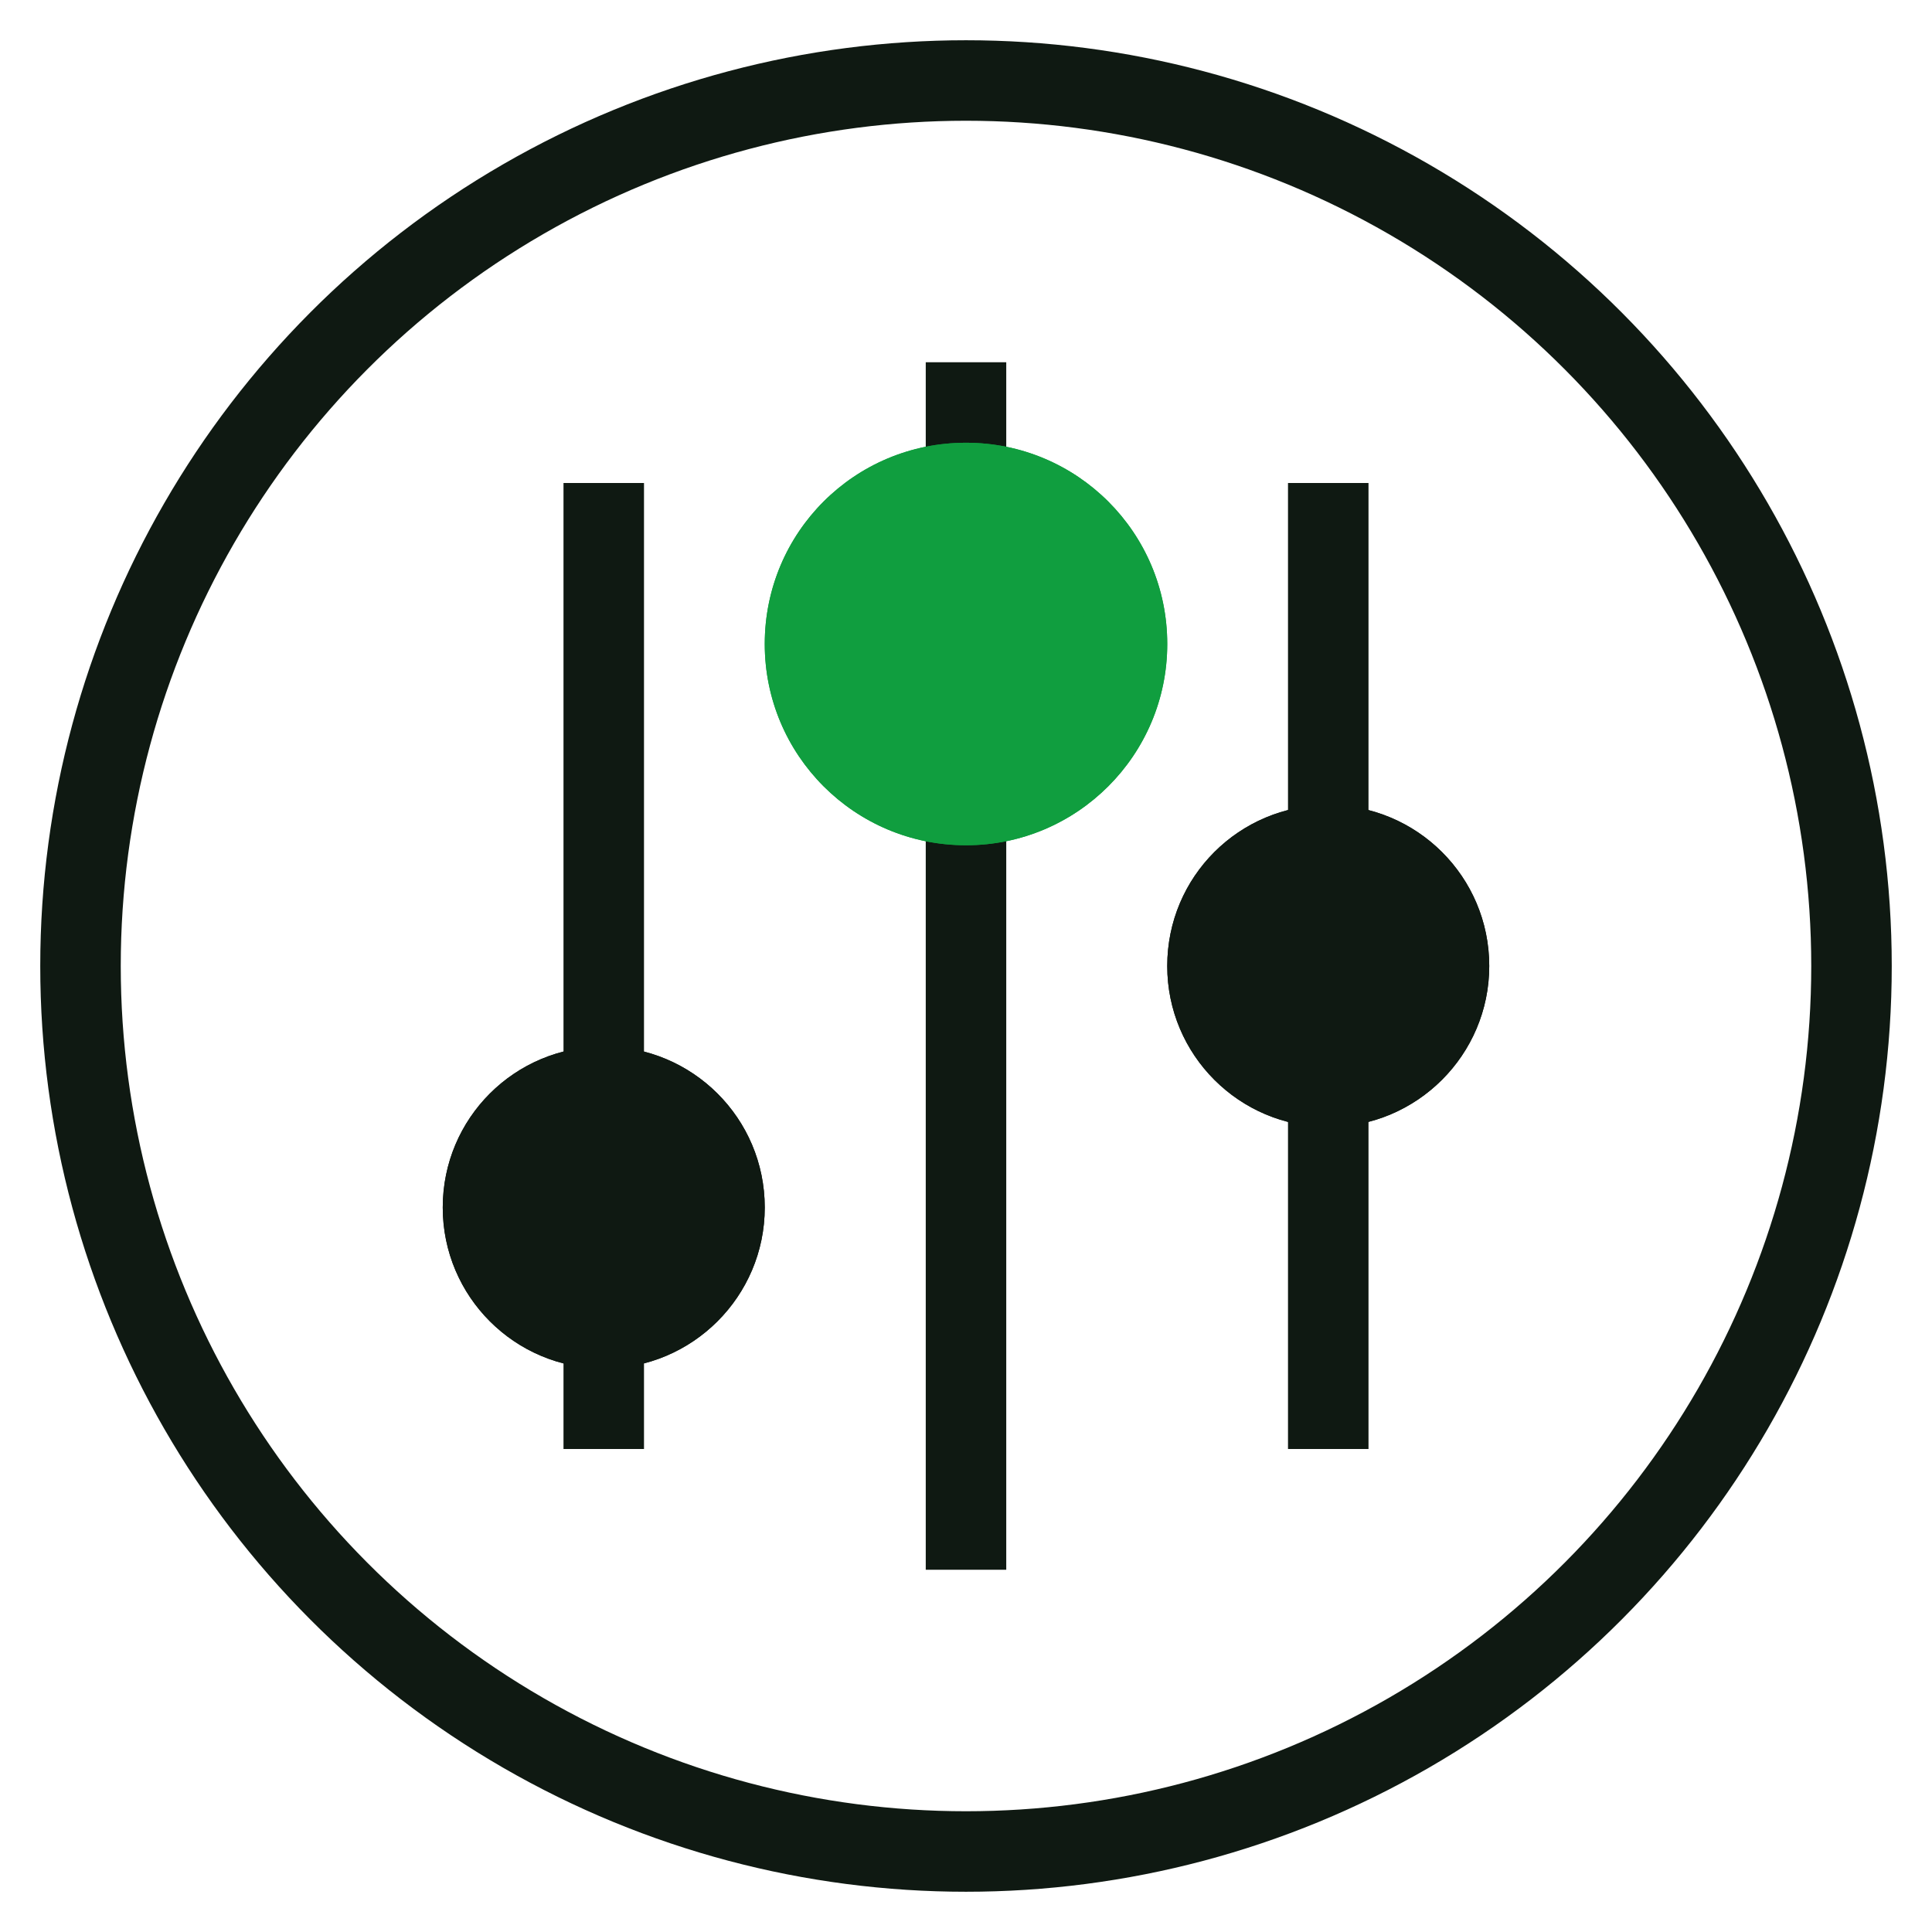 <svg width="48" height="48" viewBox="0 0 48 48" fill="none" xmlns="http://www.w3.org/2000/svg" xmlns:xlink="http://www.w3.org/1999/xlink">
	<desc>
			Created with Pixso.
	</desc>
	<defs>
		<clipPath id="clip100_138687">
			<rect id="Grid" width="48" height="48" fill="white" fill-opacity="0"/>
		</clipPath>
	</defs>
	<rect id="Name=FC" width="48" height="48" fill="#FFFFFF" fill-opacity="0"/>
	<circle id="Ellipse 11" cx="24" cy="24" r="22" stroke="#0F1912" stroke-opacity="1" stroke-width="2"/>
	<path id="Vector 1742" d="M24 9L24 39" stroke="#0F1912" stroke-opacity="1" stroke-width="2"/>
	<path id="Vector" d="M29 16C29 18.76 26.76 21 24 21C21.23 21 19 18.76 19 16C19 13.23 21.23 11 24 11C26.76 11 29 13.23 29 16Z" fill="#109E3F" fill-opacity="1" fill-rule="evenodd"/>
	<path id="Vector" d="M24 21C26.76 21 29 18.76 29 16C29 13.23 26.76 11 24 11C21.23 11 19 13.23 19 16C19 18.76 21.23 21 24 21ZM24.7 18.91Q24.36 19 24 19Q23.63 19 23.29 18.91Q23.06 18.86 22.83 18.76Q22.59 18.66 22.37 18.52Q22.1 18.35 21.87 18.12Q21.64 17.89 21.47 17.62Q21.33 17.41 21.23 17.16Q21.13 16.93 21.08 16.7Q21 16.35 21 16Q21 15.64 21.08 15.29Q21.13 15.06 21.23 14.83Q21.33 14.58 21.47 14.37Q21.64 14.1 21.87 13.87Q22.1 13.64 22.37 13.47Q22.59 13.33 22.83 13.23Q23.06 13.13 23.29 13.08Q23.63 13 24 13Q24.36 13 24.7 13.08Q24.93 13.13 25.16 13.23Q25.4 13.33 25.62 13.47Q25.89 13.64 26.12 13.87Q26.35 14.1 26.52 14.37Q26.66 14.58 26.76 14.83Q26.86 15.06 26.91 15.29Q27 15.64 27 16Q27 16.35 26.91 16.7Q26.86 16.93 26.76 17.16Q26.66 17.41 26.52 17.62Q26.35 17.89 26.12 18.12Q25.89 18.35 25.62 18.52Q25.4 18.66 25.16 18.76Q24.93 18.86 24.7 18.91Z" fill="#109E3F" fill-opacity="1" fill-rule="evenodd"/>
	<path id="Vector" d="M19 30C19 32.21 17.2 34 15 34C12.79 34 11 32.21 11 30C11 27.78 12.79 26 15 26C17.2 26 19 27.78 19 30Z" fill="#0F1912" fill-opacity="1" fill-rule="evenodd"/>
	<path id="Vector" d="M15 34C17.2 34 19 32.21 19 30C19 27.78 17.2 26 15 26C12.79 26 11 27.78 11 30C11 32.21 12.79 34 15 34ZM15.48 31.94Q15.24 32 15 32Q14.75 32 14.51 31.94Q14.36 31.9 14.22 31.84Q14.06 31.77 13.92 31.68Q13.74 31.57 13.58 31.41Q13.42 31.25 13.31 31.07Q13.22 30.93 13.15 30.77Q13.09 30.63 13.05 30.48Q13 30.24 13 30Q13 29.75 13.05 29.51Q13.09 29.36 13.15 29.22Q13.22 29.06 13.31 28.92Q13.42 28.74 13.58 28.58Q13.74 28.42 13.92 28.31Q14.06 28.22 14.22 28.15Q14.36 28.09 14.51 28.05Q14.75 28 15 28Q15.24 28 15.48 28.05Q15.63 28.09 15.77 28.15Q15.93 28.22 16.07 28.31Q16.25 28.42 16.41 28.58Q16.57 28.74 16.68 28.92Q16.77 29.06 16.84 29.22Q16.9 29.36 16.94 29.51Q17 29.75 17 30Q17 30.24 16.94 30.48Q16.9 30.63 16.84 30.77Q16.77 30.93 16.68 31.07Q16.57 31.25 16.41 31.41Q16.25 31.57 16.07 31.68Q15.93 31.77 15.77 31.84Q15.63 31.9 15.48 31.94Z" fill="#0F1912" fill-opacity="1" fill-rule="evenodd"/>
	<path id="Vector" d="M37 24C37 26.21 35.2 28 33 28C30.79 28 29 26.21 29 24C29 21.78 30.79 20 33 20C35.2 20 37 21.78 37 24Z" fill="#0F1912" fill-opacity="1" fill-rule="evenodd"/>
	<path id="Vector" d="M33 28C35.2 28 37 26.21 37 24C37 21.78 35.2 20 33 20C30.79 20 29 21.78 29 24C29 26.21 30.79 28 33 28ZM33.48 25.94Q33.24 26 33 26Q32.75 26 32.51 25.94Q32.36 25.9 32.22 25.84Q32.06 25.77 31.92 25.68Q31.74 25.57 31.58 25.41Q31.42 25.25 31.31 25.07Q31.22 24.93 31.15 24.77Q31.09 24.63 31.05 24.48Q31 24.24 31 24Q31 23.75 31.05 23.51Q31.09 23.36 31.15 23.22Q31.22 23.06 31.31 22.92Q31.42 22.74 31.58 22.58Q31.74 22.42 31.92 22.31Q32.06 22.22 32.22 22.15Q32.36 22.09 32.51 22.05Q32.75 22 33 22Q33.24 22 33.48 22.05Q33.63 22.09 33.77 22.15Q33.93 22.22 34.07 22.31Q34.25 22.42 34.41 22.58Q34.57 22.74 34.68 22.92Q34.77 23.06 34.84 23.22Q34.9 23.36 34.94 23.51Q35 23.75 35 24Q35 24.24 34.94 24.48Q34.9 24.63 34.84 24.77Q34.77 24.93 34.68 25.07Q34.57 25.25 34.41 25.41Q34.25 25.57 34.07 25.68Q33.93 25.77 33.77 25.84Q33.63 25.9 33.48 25.94Z" fill="#0F1912" fill-opacity="1" fill-rule="evenodd"/>
	<path id="Vector 1744" d="M15 12L15 36" stroke="#0F1912" stroke-opacity="1" stroke-width="2"/>
	<path id="Vector 1743" d="M33 12L33 36" stroke="#0F1912" stroke-opacity="1" stroke-width="2"/>
</svg>
